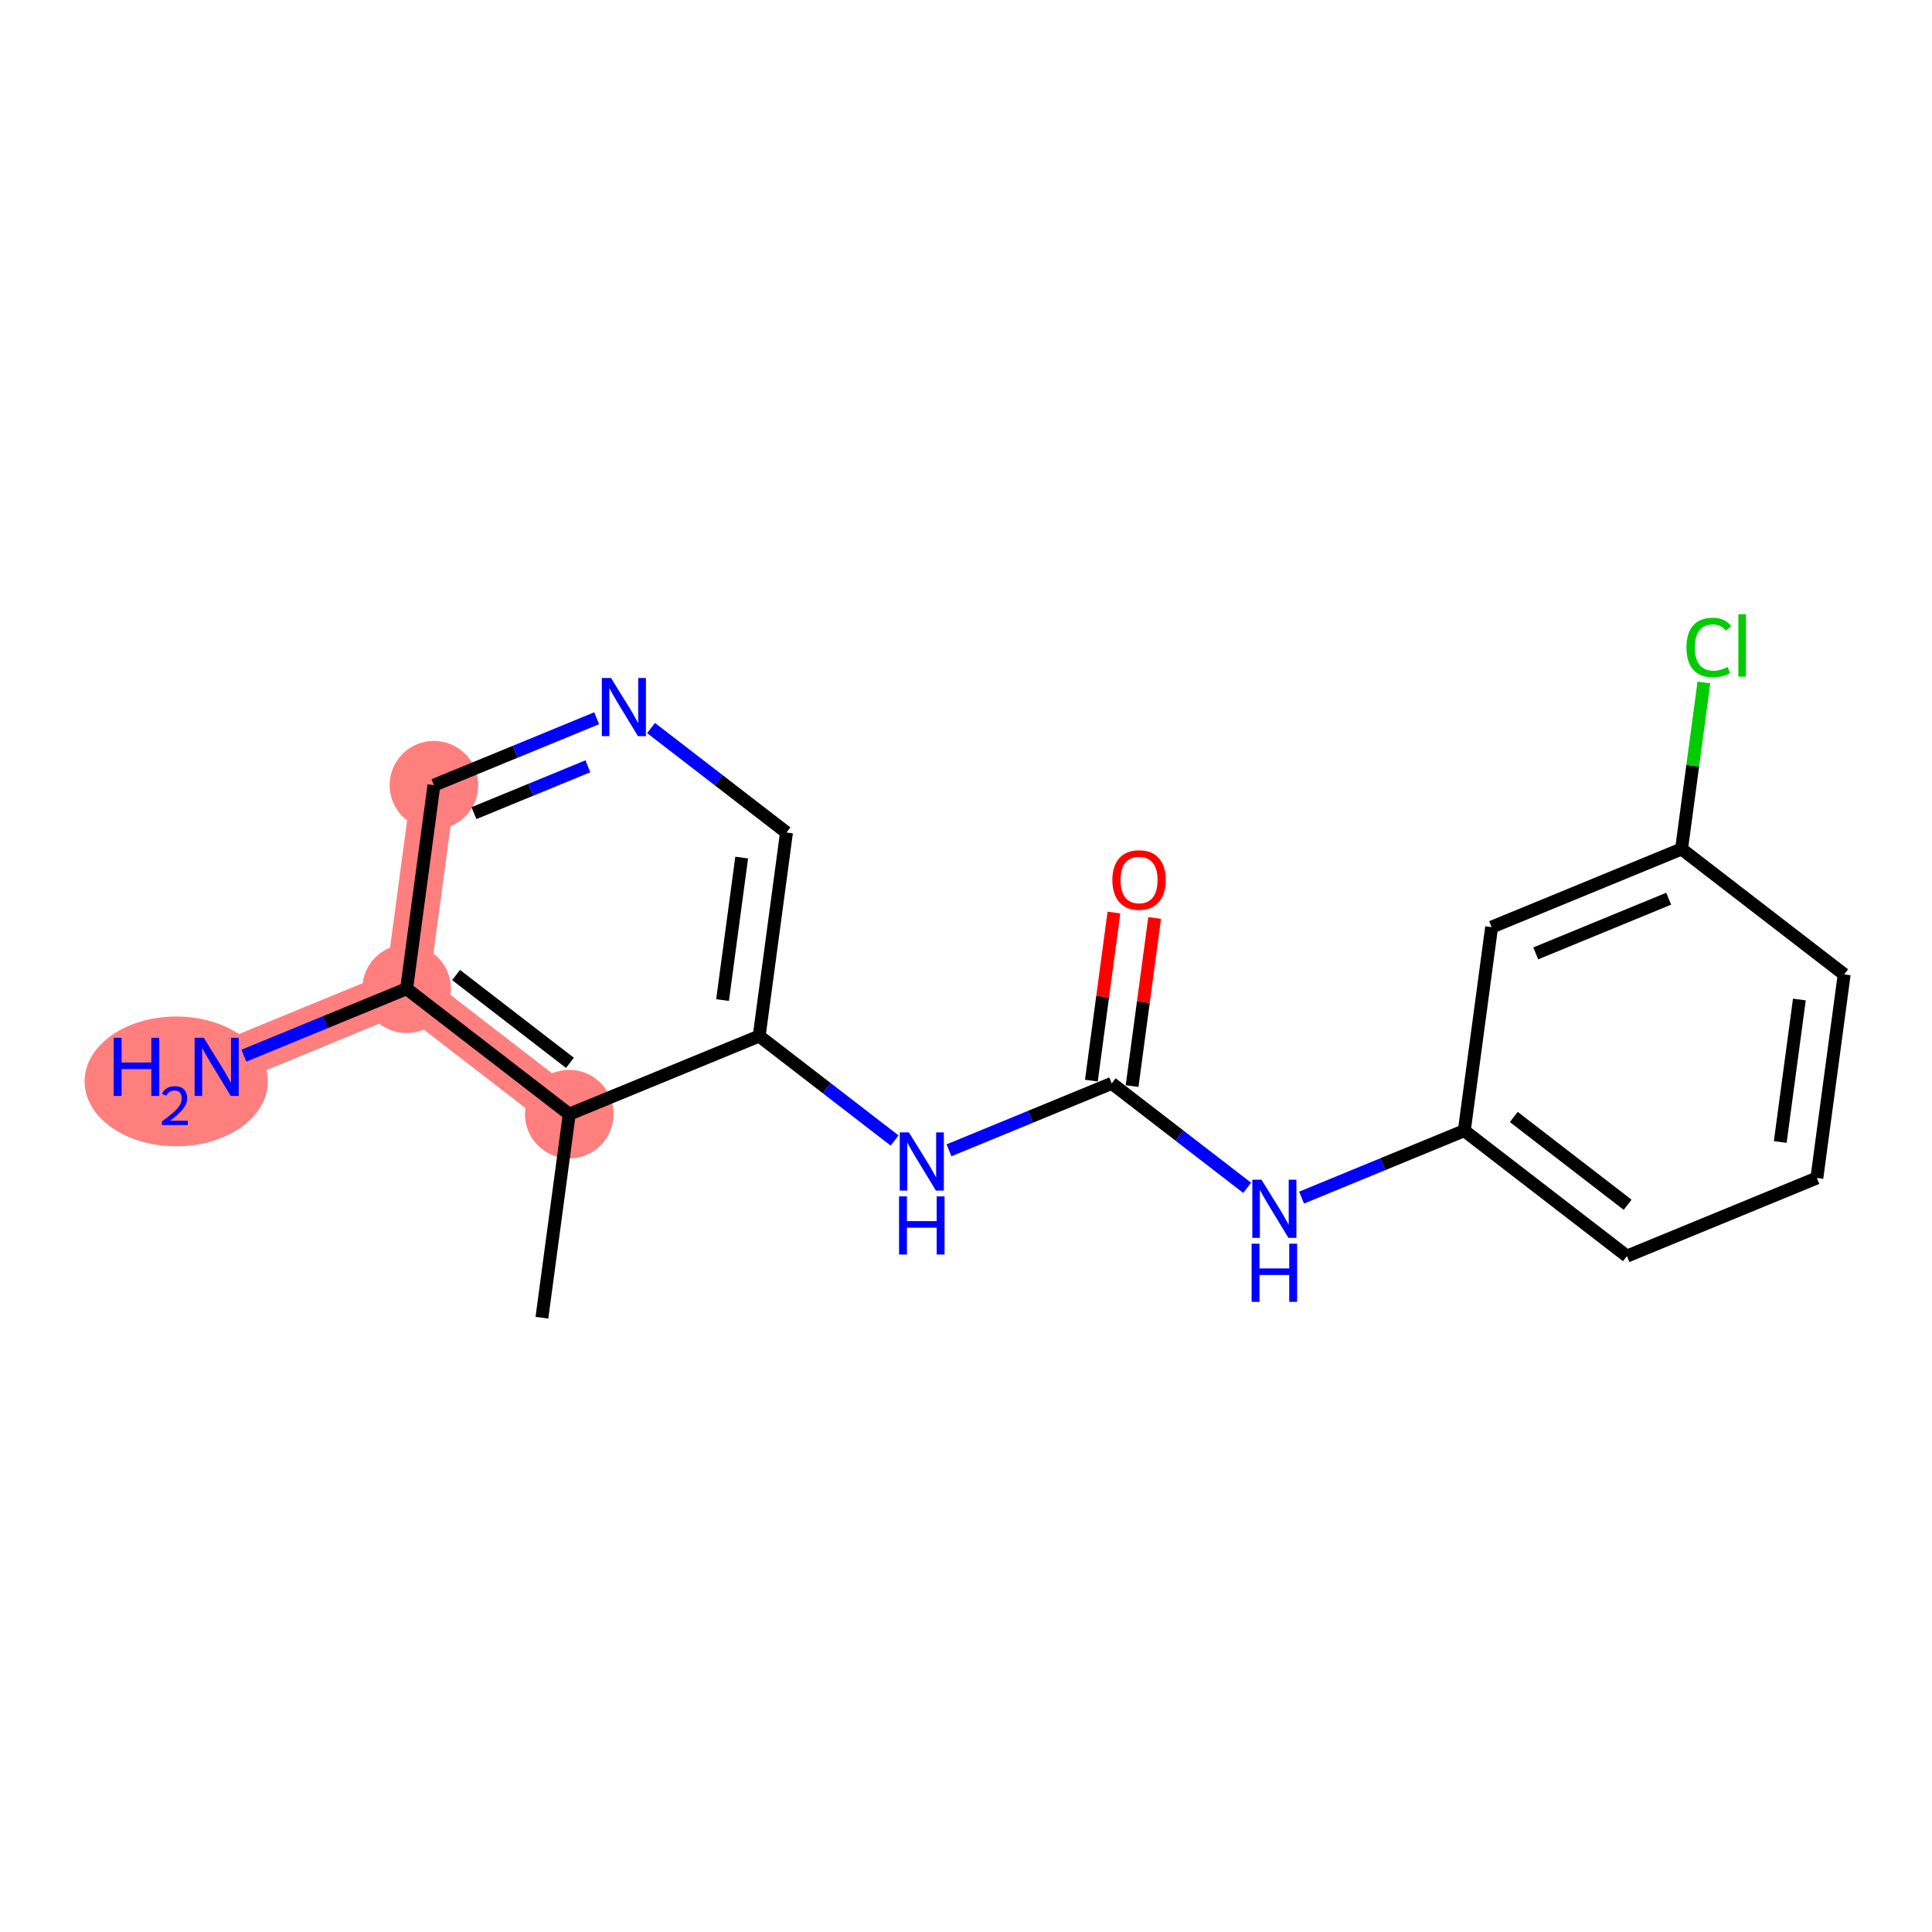 <?xml version='1.0' encoding='iso-8859-1'?>
<svg version='1.1' baseProfile='full'
              xmlns='http://www.w3.org/2000/svg'
                      xmlns:rdkit='http://www.rdkit.org/xml'
                      xmlns:xlink='http://www.w3.org/1999/xlink'
                  xml:space='preserve'
width='300px' height='300px' viewBox='0 0 300 300'>
<!-- END OF HEADER -->
<rect style='opacity:1.0;fill:#FFFFFF;stroke:none' width='300' height='300' x='0' y='0'> </rect>
<rect style='opacity:1.0;fill:#FFFFFF;stroke:none' width='300' height='300' x='0' y='0'> </rect>
<path d='M 88.391,173.009 L 63.138,153.532' style='fill:none;fill-rule:evenodd;stroke:#FF7F7F;stroke-width:6.8px;stroke-linecap:butt;stroke-linejoin:miter;stroke-opacity:1' />
<path d='M 63.138,153.532 L 33.645,165.663' style='fill:none;fill-rule:evenodd;stroke:#FF7F7F;stroke-width:6.8px;stroke-linecap:butt;stroke-linejoin:miter;stroke-opacity:1' />
<path d='M 63.138,153.532 L 67.38,121.924' style='fill:none;fill-rule:evenodd;stroke:#FF7F7F;stroke-width:6.8px;stroke-linecap:butt;stroke-linejoin:miter;stroke-opacity:1' />
<ellipse cx='88.391' cy='173.009' rx='6.378' ry='6.378'  style='fill:#FF7F7F;fill-rule:evenodd;stroke:#FF7F7F;stroke-width:1.0px;stroke-linecap:butt;stroke-linejoin:miter;stroke-opacity:1' />
<ellipse cx='63.138' cy='153.532' rx='6.378' ry='6.378'  style='fill:#FF7F7F;fill-rule:evenodd;stroke:#FF7F7F;stroke-width:1.0px;stroke-linecap:butt;stroke-linejoin:miter;stroke-opacity:1' />
<ellipse cx='27.363' cy='167.921' rx='13.727' ry='9.579'  style='fill:#FF7F7F;fill-rule:evenodd;stroke:#FF7F7F;stroke-width:1.0px;stroke-linecap:butt;stroke-linejoin:miter;stroke-opacity:1' />
<ellipse cx='67.38' cy='121.924' rx='6.378' ry='6.378'  style='fill:#FF7F7F;fill-rule:evenodd;stroke:#FF7F7F;stroke-width:1.0px;stroke-linecap:butt;stroke-linejoin:miter;stroke-opacity:1' />
<path class='bond-0 atom-0 atom-1' d='M 84.149,204.616 L 88.391,173.009' style='fill:none;fill-rule:evenodd;stroke:#000000;stroke-width:2.0px;stroke-linecap:butt;stroke-linejoin:miter;stroke-opacity:1' />
<path class='bond-1 atom-1 atom-2' d='M 88.391,173.009 L 63.138,153.532' style='fill:none;fill-rule:evenodd;stroke:#000000;stroke-width:2.0px;stroke-linecap:butt;stroke-linejoin:miter;stroke-opacity:1' />
<path class='bond-1 atom-1 atom-2' d='M 88.498,165.037 L 70.822,151.403' style='fill:none;fill-rule:evenodd;stroke:#000000;stroke-width:2.0px;stroke-linecap:butt;stroke-linejoin:miter;stroke-opacity:1' />
<path class='bond-18 atom-7 atom-1' d='M 117.884,160.878 L 88.391,173.009' style='fill:none;fill-rule:evenodd;stroke:#000000;stroke-width:2.0px;stroke-linecap:butt;stroke-linejoin:miter;stroke-opacity:1' />
<path class='bond-2 atom-2 atom-3' d='M 63.138,153.532 L 50.503,158.729' style='fill:none;fill-rule:evenodd;stroke:#000000;stroke-width:2.0px;stroke-linecap:butt;stroke-linejoin:miter;stroke-opacity:1' />
<path class='bond-2 atom-2 atom-3' d='M 50.503,158.729 L 37.867,163.926' style='fill:none;fill-rule:evenodd;stroke:#0000FF;stroke-width:2.0px;stroke-linecap:butt;stroke-linejoin:miter;stroke-opacity:1' />
<path class='bond-3 atom-2 atom-4' d='M 63.138,153.532 L 67.38,121.924' style='fill:none;fill-rule:evenodd;stroke:#000000;stroke-width:2.0px;stroke-linecap:butt;stroke-linejoin:miter;stroke-opacity:1' />
<path class='bond-4 atom-4 atom-5' d='M 67.38,121.924 L 80.015,116.727' style='fill:none;fill-rule:evenodd;stroke:#000000;stroke-width:2.0px;stroke-linecap:butt;stroke-linejoin:miter;stroke-opacity:1' />
<path class='bond-4 atom-4 atom-5' d='M 80.015,116.727 L 92.651,111.53' style='fill:none;fill-rule:evenodd;stroke:#0000FF;stroke-width:2.0px;stroke-linecap:butt;stroke-linejoin:miter;stroke-opacity:1' />
<path class='bond-4 atom-4 atom-5' d='M 73.597,126.264 L 82.442,122.626' style='fill:none;fill-rule:evenodd;stroke:#000000;stroke-width:2.0px;stroke-linecap:butt;stroke-linejoin:miter;stroke-opacity:1' />
<path class='bond-4 atom-4 atom-5' d='M 82.442,122.626 L 91.286,118.988' style='fill:none;fill-rule:evenodd;stroke:#0000FF;stroke-width:2.0px;stroke-linecap:butt;stroke-linejoin:miter;stroke-opacity:1' />
<path class='bond-5 atom-5 atom-6' d='M 101.096,113.05 L 111.611,121.16' style='fill:none;fill-rule:evenodd;stroke:#0000FF;stroke-width:2.0px;stroke-linecap:butt;stroke-linejoin:miter;stroke-opacity:1' />
<path class='bond-5 atom-5 atom-6' d='M 111.611,121.16 L 122.126,129.271' style='fill:none;fill-rule:evenodd;stroke:#000000;stroke-width:2.0px;stroke-linecap:butt;stroke-linejoin:miter;stroke-opacity:1' />
<path class='bond-6 atom-6 atom-7' d='M 122.126,129.271 L 117.884,160.878' style='fill:none;fill-rule:evenodd;stroke:#000000;stroke-width:2.0px;stroke-linecap:butt;stroke-linejoin:miter;stroke-opacity:1' />
<path class='bond-6 atom-6 atom-7' d='M 115.168,133.163 L 112.199,155.289' style='fill:none;fill-rule:evenodd;stroke:#000000;stroke-width:2.0px;stroke-linecap:butt;stroke-linejoin:miter;stroke-opacity:1' />
<path class='bond-7 atom-7 atom-8' d='M 117.884,160.878 L 128.399,168.988' style='fill:none;fill-rule:evenodd;stroke:#000000;stroke-width:2.0px;stroke-linecap:butt;stroke-linejoin:miter;stroke-opacity:1' />
<path class='bond-7 atom-7 atom-8' d='M 128.399,168.988 L 138.914,177.098' style='fill:none;fill-rule:evenodd;stroke:#0000FF;stroke-width:2.0px;stroke-linecap:butt;stroke-linejoin:miter;stroke-opacity:1' />
<path class='bond-8 atom-8 atom-9' d='M 147.359,178.618 L 159.995,173.421' style='fill:none;fill-rule:evenodd;stroke:#0000FF;stroke-width:2.0px;stroke-linecap:butt;stroke-linejoin:miter;stroke-opacity:1' />
<path class='bond-8 atom-8 atom-9' d='M 159.995,173.421 L 172.63,168.224' style='fill:none;fill-rule:evenodd;stroke:#000000;stroke-width:2.0px;stroke-linecap:butt;stroke-linejoin:miter;stroke-opacity:1' />
<path class='bond-9 atom-9 atom-10' d='M 175.791,168.648 L 177.542,155.597' style='fill:none;fill-rule:evenodd;stroke:#000000;stroke-width:2.0px;stroke-linecap:butt;stroke-linejoin:miter;stroke-opacity:1' />
<path class='bond-9 atom-9 atom-10' d='M 177.542,155.597 L 179.294,142.545' style='fill:none;fill-rule:evenodd;stroke:#FF0000;stroke-width:2.0px;stroke-linecap:butt;stroke-linejoin:miter;stroke-opacity:1' />
<path class='bond-9 atom-9 atom-10' d='M 169.47,167.8 L 171.221,154.749' style='fill:none;fill-rule:evenodd;stroke:#000000;stroke-width:2.0px;stroke-linecap:butt;stroke-linejoin:miter;stroke-opacity:1' />
<path class='bond-9 atom-9 atom-10' d='M 171.221,154.749 L 172.972,141.697' style='fill:none;fill-rule:evenodd;stroke:#FF0000;stroke-width:2.0px;stroke-linecap:butt;stroke-linejoin:miter;stroke-opacity:1' />
<path class='bond-10 atom-9 atom-11' d='M 172.63,168.224 L 183.145,176.334' style='fill:none;fill-rule:evenodd;stroke:#000000;stroke-width:2.0px;stroke-linecap:butt;stroke-linejoin:miter;stroke-opacity:1' />
<path class='bond-10 atom-9 atom-11' d='M 183.145,176.334 L 193.66,184.445' style='fill:none;fill-rule:evenodd;stroke:#0000FF;stroke-width:2.0px;stroke-linecap:butt;stroke-linejoin:miter;stroke-opacity:1' />
<path class='bond-11 atom-11 atom-12' d='M 202.105,185.965 L 214.741,180.768' style='fill:none;fill-rule:evenodd;stroke:#0000FF;stroke-width:2.0px;stroke-linecap:butt;stroke-linejoin:miter;stroke-opacity:1' />
<path class='bond-11 atom-11 atom-12' d='M 214.741,180.768 L 227.376,175.571' style='fill:none;fill-rule:evenodd;stroke:#000000;stroke-width:2.0px;stroke-linecap:butt;stroke-linejoin:miter;stroke-opacity:1' />
<path class='bond-12 atom-12 atom-13' d='M 227.376,175.571 L 252.629,195.047' style='fill:none;fill-rule:evenodd;stroke:#000000;stroke-width:2.0px;stroke-linecap:butt;stroke-linejoin:miter;stroke-opacity:1' />
<path class='bond-12 atom-12 atom-13' d='M 235.06,173.442 L 252.736,187.075' style='fill:none;fill-rule:evenodd;stroke:#000000;stroke-width:2.0px;stroke-linecap:butt;stroke-linejoin:miter;stroke-opacity:1' />
<path class='bond-19 atom-18 atom-12' d='M 231.618,143.963 L 227.376,175.571' style='fill:none;fill-rule:evenodd;stroke:#000000;stroke-width:2.0px;stroke-linecap:butt;stroke-linejoin:miter;stroke-opacity:1' />
<path class='bond-13 atom-13 atom-14' d='M 252.629,195.047 L 282.122,182.917' style='fill:none;fill-rule:evenodd;stroke:#000000;stroke-width:2.0px;stroke-linecap:butt;stroke-linejoin:miter;stroke-opacity:1' />
<path class='bond-14 atom-14 atom-15' d='M 282.122,182.917 L 286.364,151.309' style='fill:none;fill-rule:evenodd;stroke:#000000;stroke-width:2.0px;stroke-linecap:butt;stroke-linejoin:miter;stroke-opacity:1' />
<path class='bond-14 atom-14 atom-15' d='M 276.437,177.327 L 279.406,155.202' style='fill:none;fill-rule:evenodd;stroke:#000000;stroke-width:2.0px;stroke-linecap:butt;stroke-linejoin:miter;stroke-opacity:1' />
<path class='bond-15 atom-15 atom-16' d='M 286.364,151.309 L 261.111,131.832' style='fill:none;fill-rule:evenodd;stroke:#000000;stroke-width:2.0px;stroke-linecap:butt;stroke-linejoin:miter;stroke-opacity:1' />
<path class='bond-16 atom-16 atom-17' d='M 261.111,131.832 L 262.846,118.905' style='fill:none;fill-rule:evenodd;stroke:#000000;stroke-width:2.0px;stroke-linecap:butt;stroke-linejoin:miter;stroke-opacity:1' />
<path class='bond-16 atom-16 atom-17' d='M 262.846,118.905 L 264.581,105.978' style='fill:none;fill-rule:evenodd;stroke:#00CC00;stroke-width:2.0px;stroke-linecap:butt;stroke-linejoin:miter;stroke-opacity:1' />
<path class='bond-17 atom-16 atom-18' d='M 261.111,131.832 L 231.618,143.963' style='fill:none;fill-rule:evenodd;stroke:#000000;stroke-width:2.0px;stroke-linecap:butt;stroke-linejoin:miter;stroke-opacity:1' />
<path class='bond-17 atom-16 atom-18' d='M 259.113,139.551 L 238.468,148.042' style='fill:none;fill-rule:evenodd;stroke:#000000;stroke-width:2.0px;stroke-linecap:butt;stroke-linejoin:miter;stroke-opacity:1' />
<path  class='atom-3' d='M 17.657 161.147
L 18.881 161.147
L 18.881 164.987
L 23.499 164.987
L 23.499 161.147
L 24.724 161.147
L 24.724 170.178
L 23.499 170.178
L 23.499 166.007
L 18.881 166.007
L 18.881 170.178
L 17.657 170.178
L 17.657 161.147
' fill='#0000FF'/>
<path  class='atom-3' d='M 25.162 169.862
Q 25.381 169.297, 25.903 168.986
Q 26.425 168.666, 27.149 168.666
Q 28.049 168.666, 28.555 169.154
Q 29.06 169.643, 29.06 170.51
Q 29.06 171.394, 28.403 172.219
Q 27.755 173.044, 26.408 174.021
L 29.161 174.021
L 29.161 174.694
L 25.145 174.694
L 25.145 174.13
Q 26.256 173.339, 26.913 172.749
Q 27.578 172.16, 27.898 171.63
Q 28.218 171.099, 28.218 170.552
Q 28.218 169.979, 27.932 169.659
Q 27.645 169.34, 27.149 169.34
Q 26.669 169.34, 26.349 169.533
Q 26.029 169.727, 25.802 170.156
L 25.162 169.862
' fill='#0000FF'/>
<path  class='atom-3' d='M 31.648 161.147
L 34.608 165.931
Q 34.901 166.403, 35.373 167.257
Q 35.845 168.112, 35.871 168.163
L 35.871 161.147
L 37.07 161.147
L 37.07 170.178
L 35.832 170.178
L 32.656 164.948
Q 32.286 164.336, 31.891 163.634
Q 31.508 162.933, 31.393 162.716
L 31.393 170.178
L 30.22 170.178
L 30.22 161.147
L 31.648 161.147
' fill='#0000FF'/>
<path  class='atom-5' d='M 94.877 105.278
L 97.837 110.061
Q 98.13 110.533, 98.602 111.388
Q 99.074 112.243, 99.099 112.294
L 99.099 105.278
L 100.298 105.278
L 100.298 114.309
L 99.061 114.309
L 95.885 109.079
Q 95.515 108.467, 95.119 107.765
Q 94.737 107.064, 94.622 106.847
L 94.622 114.309
L 93.448 114.309
L 93.448 105.278
L 94.877 105.278
' fill='#0000FF'/>
<path  class='atom-8' d='M 141.14 175.839
L 144.1 180.623
Q 144.393 181.095, 144.865 181.95
Q 145.337 182.804, 145.363 182.855
L 145.363 175.839
L 146.562 175.839
L 146.562 184.871
L 145.324 184.871
L 142.148 179.641
Q 141.778 179.028, 141.383 178.327
Q 141 177.625, 140.885 177.408
L 140.885 184.871
L 139.712 184.871
L 139.712 175.839
L 141.14 175.839
' fill='#0000FF'/>
<path  class='atom-8' d='M 139.603 185.774
L 140.828 185.774
L 140.828 189.614
L 145.446 189.614
L 145.446 185.774
L 146.67 185.774
L 146.67 194.805
L 145.446 194.805
L 145.446 190.634
L 140.828 190.634
L 140.828 194.805
L 139.603 194.805
L 139.603 185.774
' fill='#0000FF'/>
<path  class='atom-10' d='M 172.726 136.642
Q 172.726 134.474, 173.797 133.262
Q 174.869 132.05, 176.872 132.05
Q 178.874 132.05, 179.946 133.262
Q 181.017 134.474, 181.017 136.642
Q 181.017 138.836, 179.933 140.086
Q 178.849 141.324, 176.872 141.324
Q 174.882 141.324, 173.797 140.086
Q 172.726 138.849, 172.726 136.642
M 176.872 140.303
Q 178.249 140.303, 178.989 139.385
Q 179.742 138.454, 179.742 136.642
Q 179.742 134.869, 178.989 133.976
Q 178.249 133.07, 176.872 133.07
Q 175.494 133.07, 174.741 133.963
Q 174.001 134.856, 174.001 136.642
Q 174.001 138.466, 174.741 139.385
Q 175.494 140.303, 176.872 140.303
' fill='#FF0000'/>
<path  class='atom-11' d='M 195.886 183.185
L 198.846 187.969
Q 199.139 188.441, 199.611 189.296
Q 200.083 190.15, 200.109 190.201
L 200.109 183.185
L 201.308 183.185
L 201.308 192.217
L 200.07 192.217
L 196.894 186.987
Q 196.524 186.375, 196.129 185.673
Q 195.746 184.971, 195.631 184.755
L 195.631 192.217
L 194.458 192.217
L 194.458 183.185
L 195.886 183.185
' fill='#0000FF'/>
<path  class='atom-11' d='M 194.349 193.12
L 195.574 193.12
L 195.574 196.96
L 200.192 196.96
L 200.192 193.12
L 201.416 193.12
L 201.416 202.152
L 200.192 202.152
L 200.192 197.98
L 195.574 197.98
L 195.574 202.152
L 194.349 202.152
L 194.349 193.12
' fill='#0000FF'/>
<path  class='atom-17' d='M 261.87 100.537
Q 261.87 98.292, 262.916 97.118
Q 263.975 95.932, 265.978 95.932
Q 267.84 95.932, 268.835 97.246
L 267.993 97.935
Q 267.266 96.978, 265.978 96.978
Q 264.613 96.978, 263.886 97.897
Q 263.171 98.802, 263.171 100.537
Q 263.171 102.323, 263.911 103.241
Q 264.664 104.16, 266.118 104.16
Q 267.113 104.16, 268.274 103.56
L 268.631 104.517
Q 268.159 104.823, 267.445 105.002
Q 266.73 105.18, 265.939 105.18
Q 263.975 105.18, 262.916 103.981
Q 261.87 102.782, 261.87 100.537
' fill='#00CC00'/>
<path  class='atom-17' d='M 269.932 95.384
L 271.106 95.384
L 271.106 105.066
L 269.932 105.066
L 269.932 95.384
' fill='#00CC00'/>
</svg>
